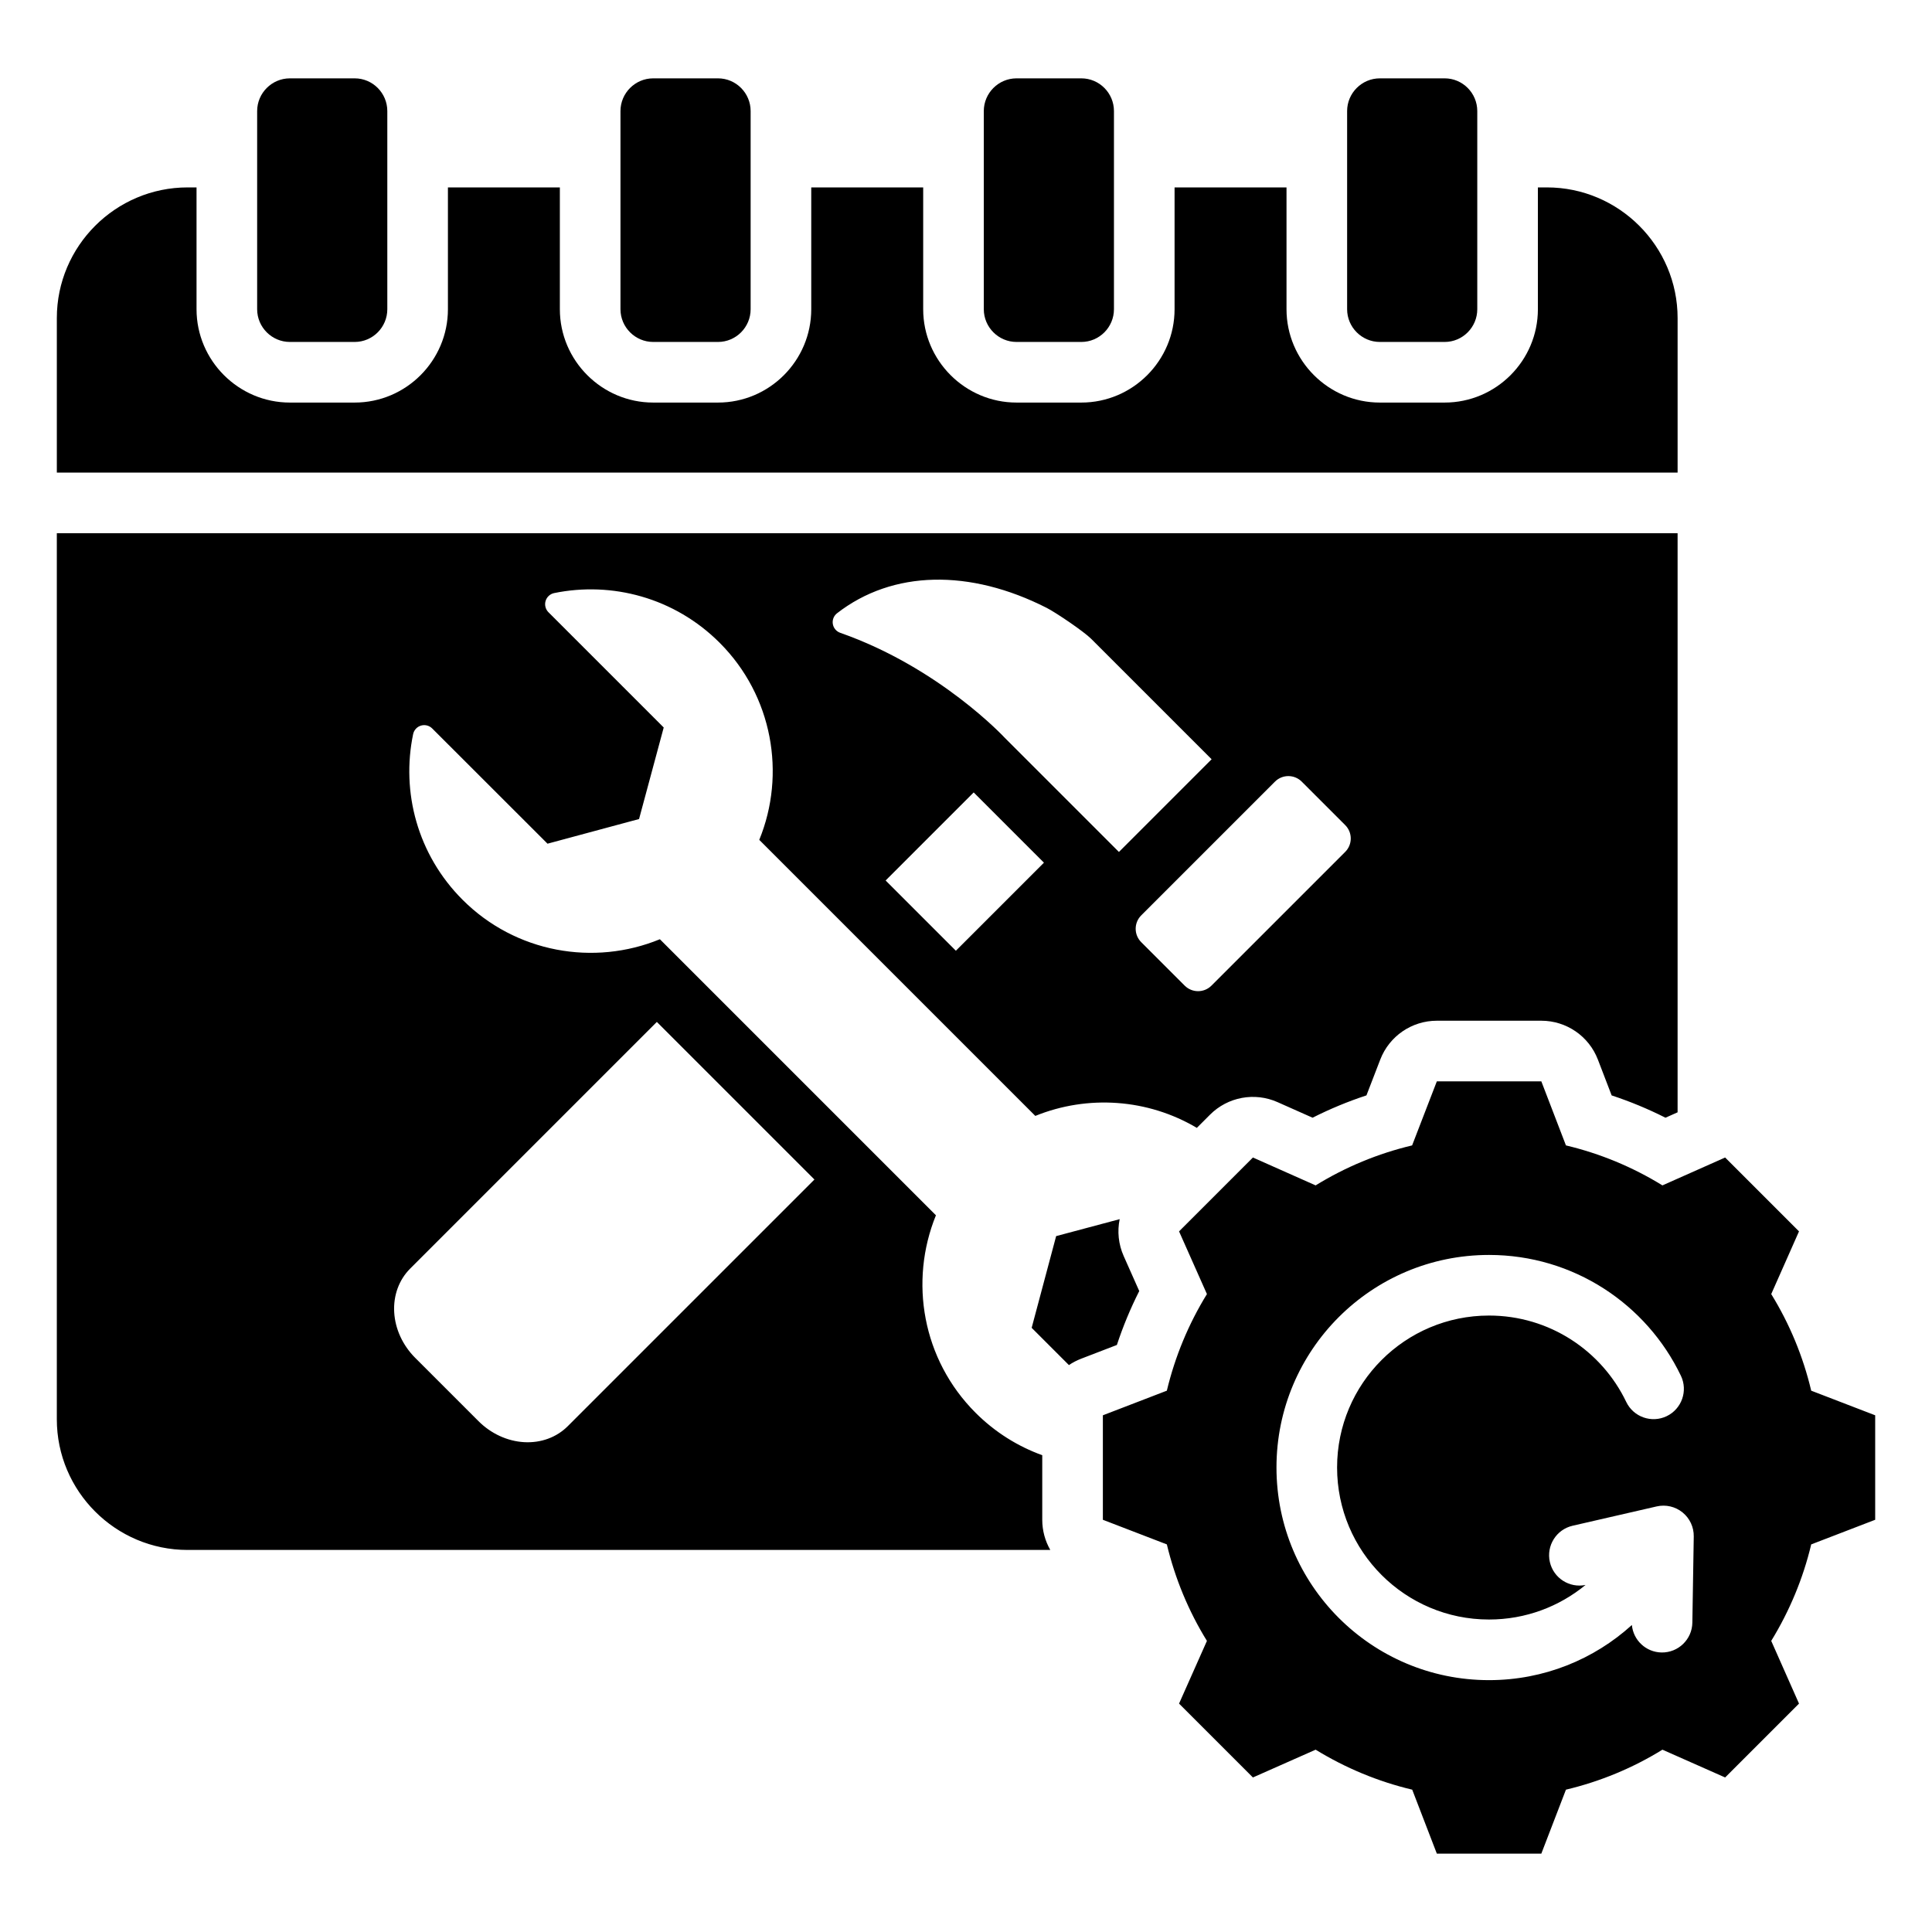 <svg clip-rule="evenodd" fill-rule="evenodd" stroke-linejoin="round" stroke-miterlimit="2" viewBox="0 0 510 510" xmlns="http://www.w3.org/2000/svg"><path d="m275.128 384.139v17.047c0 2.859.761 5.59 2.122 7.962h-227.733c-19.018 0-34.517-15.498-34.517-34.491v-233.897h427.843v152.865l-3.201 1.423c-4.584-2.316-9.331-4.283-14.206-5.887l-3.632-9.454c-2.375-6.182-8.313-10.261-14.935-10.261h-27.581c-6.614 0-12.547 4.069-14.928 10.24l-3.654 9.471c-4.88 1.604-9.631 3.573-14.22 5.891.001 0-9.249-4.113-9.249-4.113-6.05-2.69-13.133-1.375-17.815 3.306l-3.49 3.491c-12.996-7.714-28.849-8.752-42.635-3.161l-72.87-72.87c7.089-17.314 3.569-38.003-10.465-52.037-11.904-11.903-28.43-16.231-43.691-13.104-1.075.23-1.938 1.029-2.249 2.084-.311 1.054-.021 2.194.756 2.971l30.426 30.426-6.51 24.162-24.162 6.51s-21.631-21.631-30.446-30.423c-.772-.772-1.904-1.06-2.952-.752-1.047.308-1.843 1.163-2.074 2.231-3.19 15.299 1.136 31.839 13.047 43.75 14.034 14.034 34.723 17.554 52.085 10.417l72.87 72.87c-7.089 17.41-3.617 38.051 10.465 52.133 5.145 5.145 11.174 8.879 17.601 11.2zm61.43-177.805-35.304 35.303c-1.952 1.953-1.952 5.118 0 7.071l11.473 11.473c1.953 1.953 5.119 1.953 7.071 0l35.304-35.303c1.952-1.953 1.952-5.119 0-7.071l-11.473-11.473c-1.953-1.953-5.119-1.953-7.071 0zm-41.19 18.562 24.468-24.469-31.803-31.803c-1.92-1.92-9.284-6.913-11.731-8.158-20.233-10.3-40.648-10.016-55.371 1.44-.853.675-1.269 1.763-1.084 2.835.184 1.072.939 1.958 1.969 2.31 26.309 9.225 43.411 27.703 43.411 27.703zm-19.797 2.83-18.544-18.544-23.246 23.246c5.653 5.652 12.226 12.226 18.544 18.544zm-102.18 42.037-65.12 65.121c-2.948 2.947-4.463 7.084-4.214 11.501s2.242 8.752 5.541 12.051l16.719 16.719c3.3 3.299 7.635 5.292 12.051 5.541 4.417.25 8.554-1.266 11.502-4.213l65.12-65.121zm122.175 52.064c-.659 3.203-.337 6.602 1.052 9.727l4.113 9.25c-2.32 4.589-4.291 9.344-5.904 14.234 0-.001-9.446 3.635-9.446 3.635-1.148.442-2.223 1.006-3.213 1.676l-9.835-9.835 6.462-24.21zm-243.687-272.354v32.154c0 13.557 11.086 24.642 24.643 24.642h17.101c13.571 0 24.616-11.072 24.616-24.642v-32.154h29.548v32.154c0 13.557 11.086 24.642 24.643 24.642h17.101c13.571 0 24.616-11.072 24.616-24.642v-32.154h29.549v32.154c0 13.557 11.085 24.642 24.642 24.642h17.101c13.571 0 24.616-11.072 24.616-24.642v-32.154h29.549v32.154c0 13.557 11.085 24.642 24.642 24.642h17.101c13.571 0 24.616-11.072 24.616-24.642v-32.154h2.389c18.992 0 34.491 15.499 34.491 34.492v40.795h-427.843v-40.795c0-18.993 15.499-34.492 34.517-34.492zm24.643-28.79h17.101c4.755 0 8.616 3.887 8.616 8.642v52.302c0 4.754-3.861 8.642-8.616 8.642h-17.101c-4.755 0-8.643-3.888-8.643-8.642v-52.302c0-4.755 3.888-8.642 8.643-8.642zm287.724 0h17.101c4.755 0 8.616 3.887 8.616 8.642v52.302c0 4.754-3.861 8.642-8.616 8.642h-17.101c-4.755 0-8.642-3.888-8.642-8.642v-52.302c0-4.755 3.887-8.642 8.642-8.642zm-95.908 0h17.101c4.755 0 8.616 3.887 8.616 8.642v52.302c0 4.754-3.861 8.642-8.616 8.642h-17.101c-4.755 0-8.642-3.888-8.642-8.642v-52.302c0-4.755 3.887-8.642 8.642-8.642zm-95.908 0h17.101c4.755 0 8.616 3.887 8.616 8.642v52.302c0 4.754-3.861 8.642-8.616 8.642h-17.101c-4.755 0-8.643-3.888-8.643-8.642v-52.302c0-4.755 3.888-8.642 8.643-8.642zm240.938 281.678c8.999 2.139 17.582 5.694 25.47 10.555l16.554-7.361 19.499 19.499-7.333 16.554c4.861 7.888 8.416 16.471 10.555 25.498l16.887 6.499v27.581l-16.887 6.499c-2.139 9-5.722 17.582-10.555 25.47l7.333 16.555-19.499 19.498-16.554-7.333c-7.86 4.861-16.471 8.416-25.47 10.555l-6.499 16.887h-27.581l-6.5-16.887c-9.027-2.139-17.609-5.722-25.498-10.555l-16.554 7.333-19.498-19.498 7.36-16.555c-4.86-7.86-8.416-16.47-10.582-25.47l-16.888-6.499v-27.581l16.888-6.499c2.166-9.027 5.722-17.61 10.582-25.498l-7.36-16.554 19.498-19.499 16.554 7.361c7.889-4.861 16.471-8.416 25.47-10.555l6.528-16.915h27.581zm17.405 126.603c.371 4.01 3.717 7.185 7.836 7.252 4.414.072 8.057-3.454 8.128-7.869l.37-22.76c.04-2.46-1.053-4.8-2.965-6.348-1.911-1.548-4.428-2.13-6.825-1.579l-22.187 5.098c-4.303.988-6.994 5.285-6.005 9.588.976 4.248 5.175 6.924 9.422 6.042-6.932 5.703-15.808 9.128-25.483 9.128-22.162 0-40.107-17.972-40.107-40.134 0-22.161 17.946-40.107 40.107-40.107 15.966 0 29.757 9.312 36.223 22.804 1.908 3.982 6.69 5.666 10.671 3.758 3.982-1.909 5.666-6.69 3.757-10.672-9.041-18.868-28.325-31.89-50.651-31.89-31.001 0-56.107 25.105-56.107 56.107 0 31 25.107 56.134 56.107 56.134 14.514 0 27.744-5.509 37.709-14.552z"/></svg>